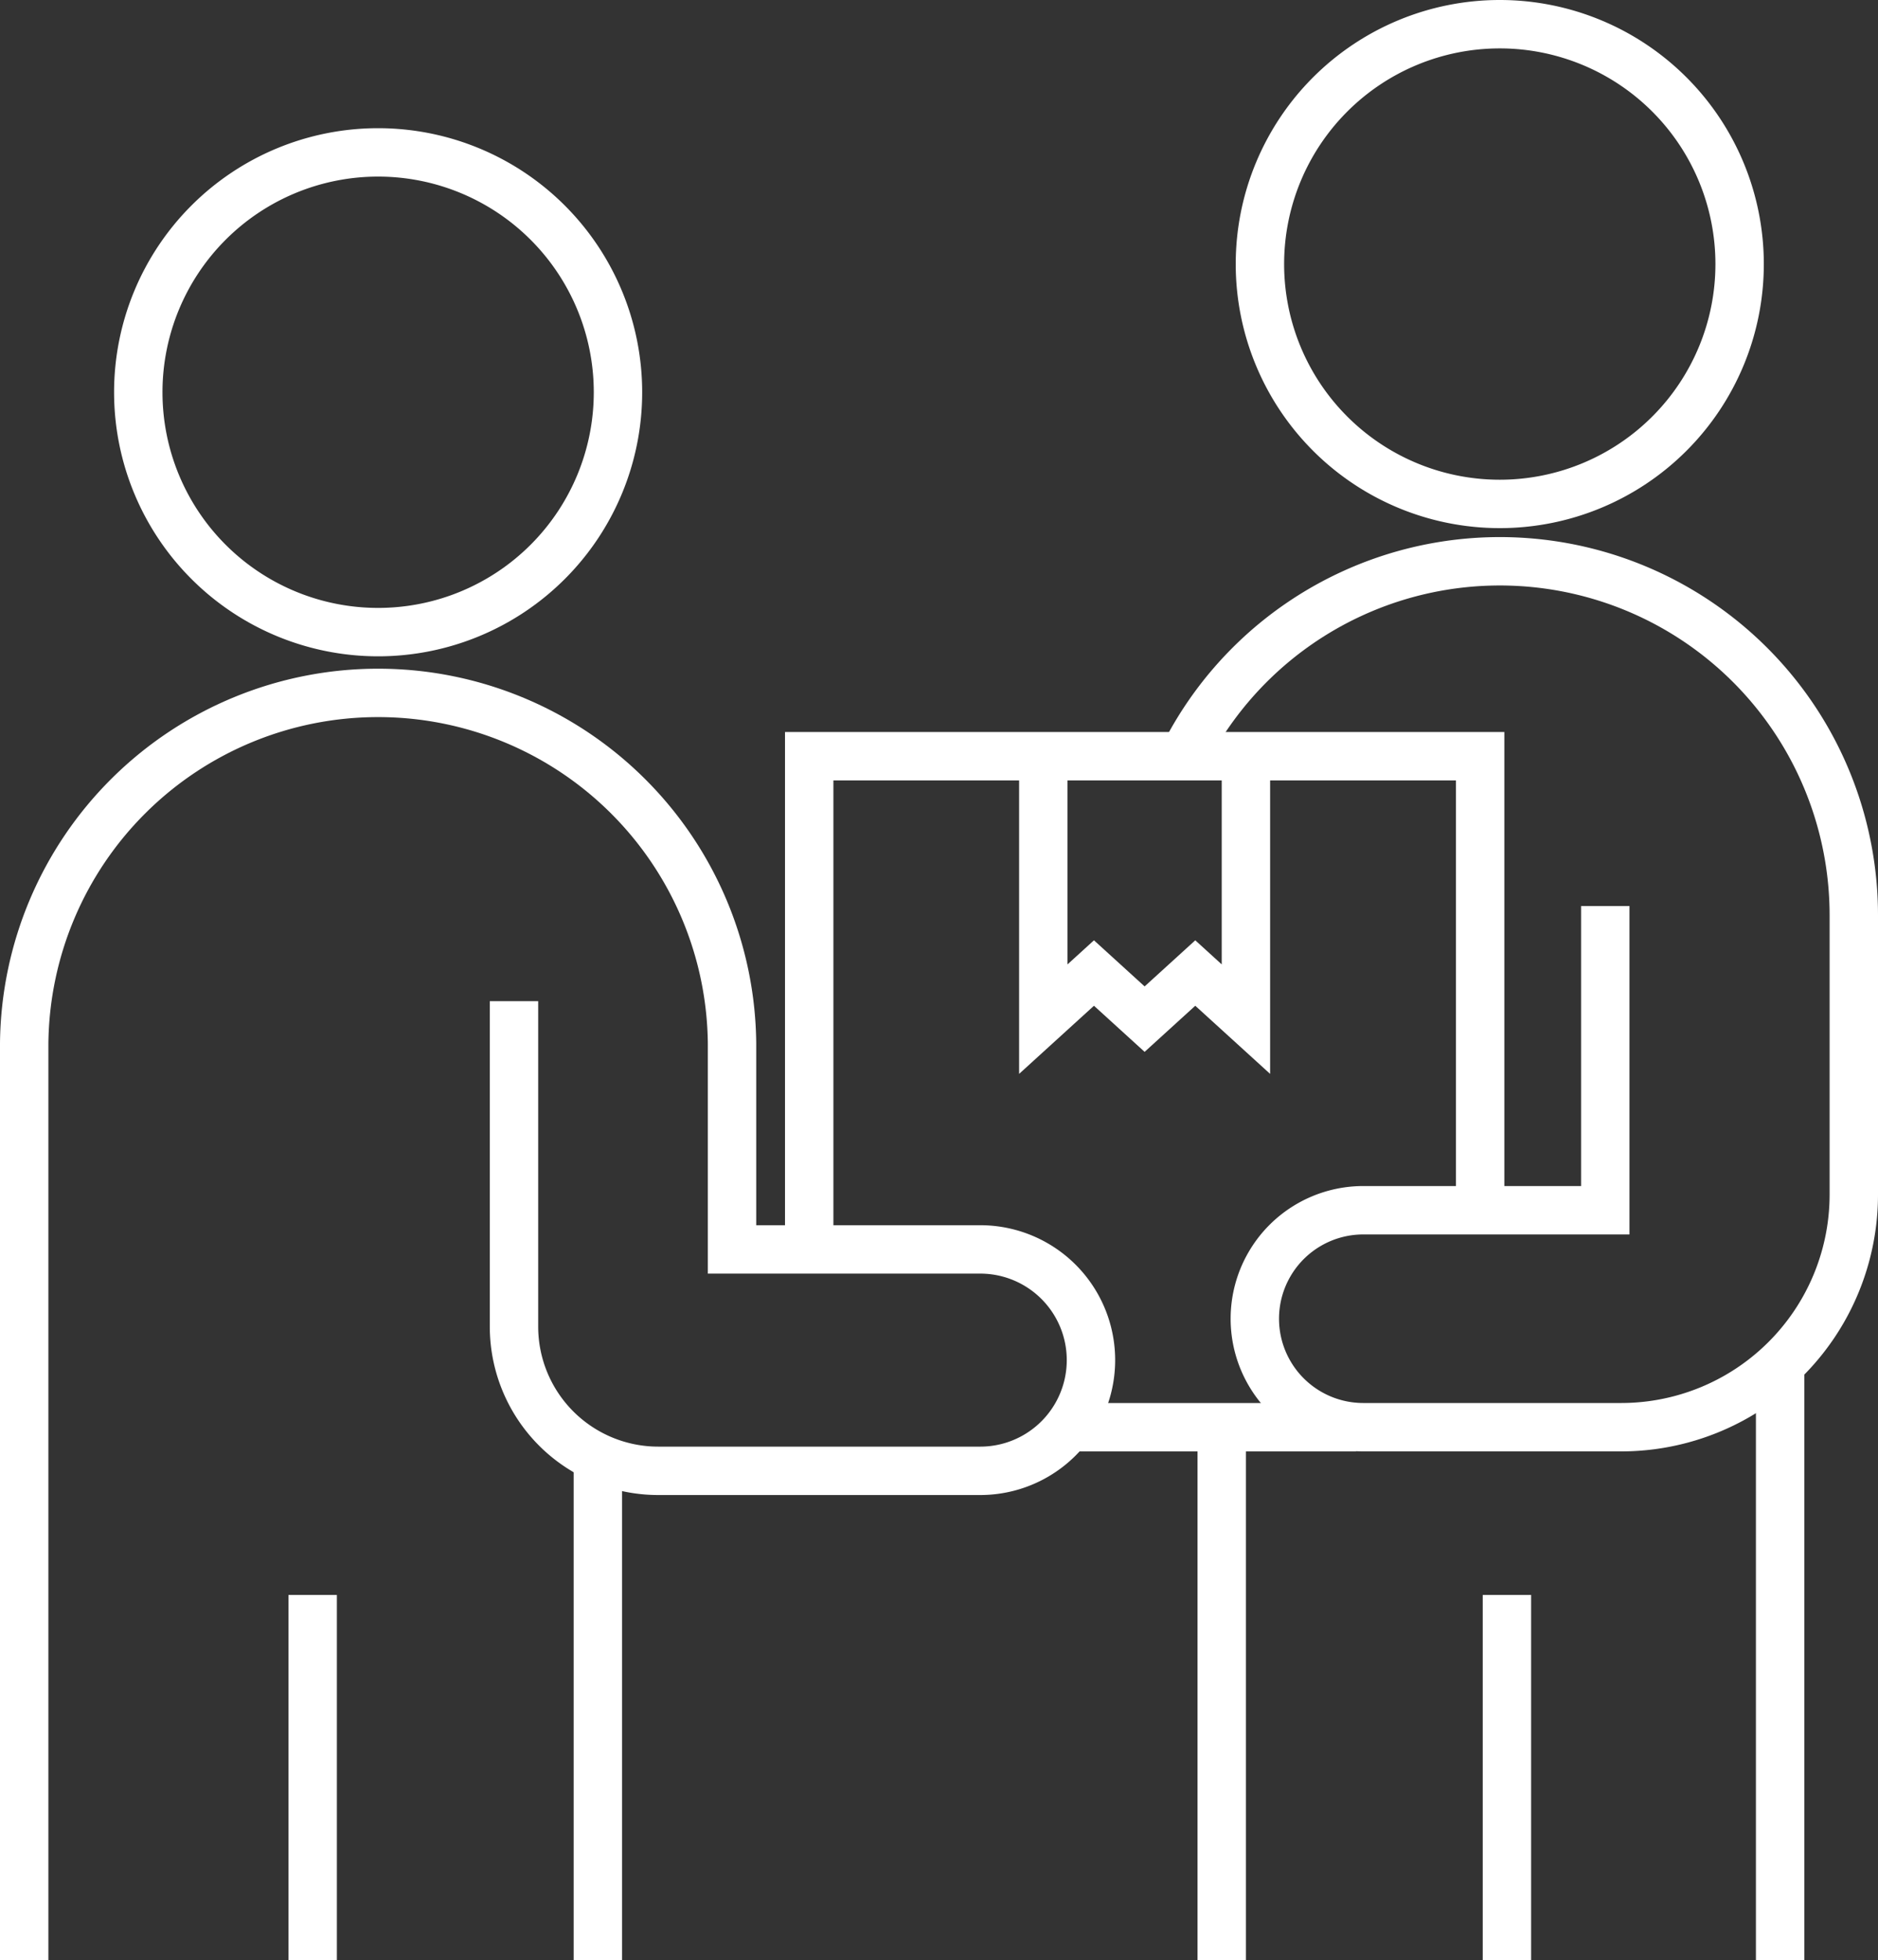 <svg xmlns="http://www.w3.org/2000/svg" width="58.208" height="60.75" viewBox="0 0 58.208 60.75">
  <rect x="0" y="0" width="58.208" height="60.75" fill="#333333" stroke="none"/>
  <g id="Gruppe_2516" data-name="Gruppe 2516" transform="translate(17580.75 18692.672)">
    <path id="Pfad_1113" data-name="Pfad 1113" d="M21.949,15.328a7.434,7.434,0,1,1-7.435-7.435A7.435,7.435,0,0,1,21.949,15.328Z" transform="translate(-17583.545 -18695.842)" fill="none" stroke="#fff" stroke-width="1.5"/>
    <path id="Pfad_1114" data-name="Pfad 1114" d="M.5,78.261V49.852a10.97,10.97,0,0,1,21.939,0v6.383h7.694a3.431,3.431,0,1,1,0,6.862H20.152a4.471,4.471,0,0,1-4.471-4.471V48.541" transform="translate(-17580.5 -18710.184)" fill="none" stroke="#fff" stroke-width="1.5"/>
    <path id="Pfad_1115" data-name="Pfad 1115" d="M86.667,7.935A7.434,7.434,0,1,1,79.233.5,7.435,7.435,0,0,1,86.667,7.935Z" transform="translate(-17613.498 -18692.422)" fill="none" stroke="#fff" stroke-width="1.5"/>
    <line id="Linie_136" data-name="Linie 136" y2="11.316" transform="translate(-17571.059 -18643.24)" fill="none" stroke="#fff" stroke-width="1.5"/>
    <line id="Linie_137" data-name="Linie 137" y2="15.163" transform="translate(-17562.219 -18647.086)" fill="none" stroke="#fff" stroke-width="1.5"/>
    <line id="Linie_138" data-name="Linie 138" y2="11.316" transform="translate(-17534.043 -18643.24)" fill="none" stroke="#fff" stroke-width="1.5"/>
    <line id="Linie_139" data-name="Linie 139" y2="16.515" transform="translate(-17542.883 -18648.438)" fill="none" stroke="#fff" stroke-width="1.5"/>
    <line id="Linie_140" data-name="Linie 140" y2="18.472" transform="translate(-17525.576 -18650.395)" fill="none" stroke="#fff" stroke-width="1.5"/>
    <line id="Linie_141" data-name="Linie 141" x2="8.917" transform="translate(-17547.637 -18648.438)" fill="none" stroke="#fff" stroke-width="1.5"/>
    <path id="Pfad_1116" data-name="Pfad 1116" d="M66.586,56.8V42.732H45.79V58.017" transform="translate(-17601.459 -18711.967)" fill="none" stroke="#fff" stroke-width="1.5"/>
    <path id="Pfad_1117" data-name="Pfad 1117" d="M67.391,37.529a10.971,10.971,0,0,1,20.772,4.929v8.655a7.211,7.211,0,0,1-7.212,7.212H72.96a3.362,3.362,0,1,1,0-6.724h7.5V42.173" transform="translate(-17611.455 -18706.764)" fill="none" stroke="#fff" stroke-width="1.5"/>
    <path id="Pfad_1118" data-name="Pfad 1118" d="M65.58,42.732v8.149l-1.57-1.429-1.57,1.429-1.57-1.429L59.3,50.881V42.732" transform="translate(-17607.713 -18711.967)" fill="none" stroke="#fff" stroke-width="1.5"/>
  </g>
</svg>
